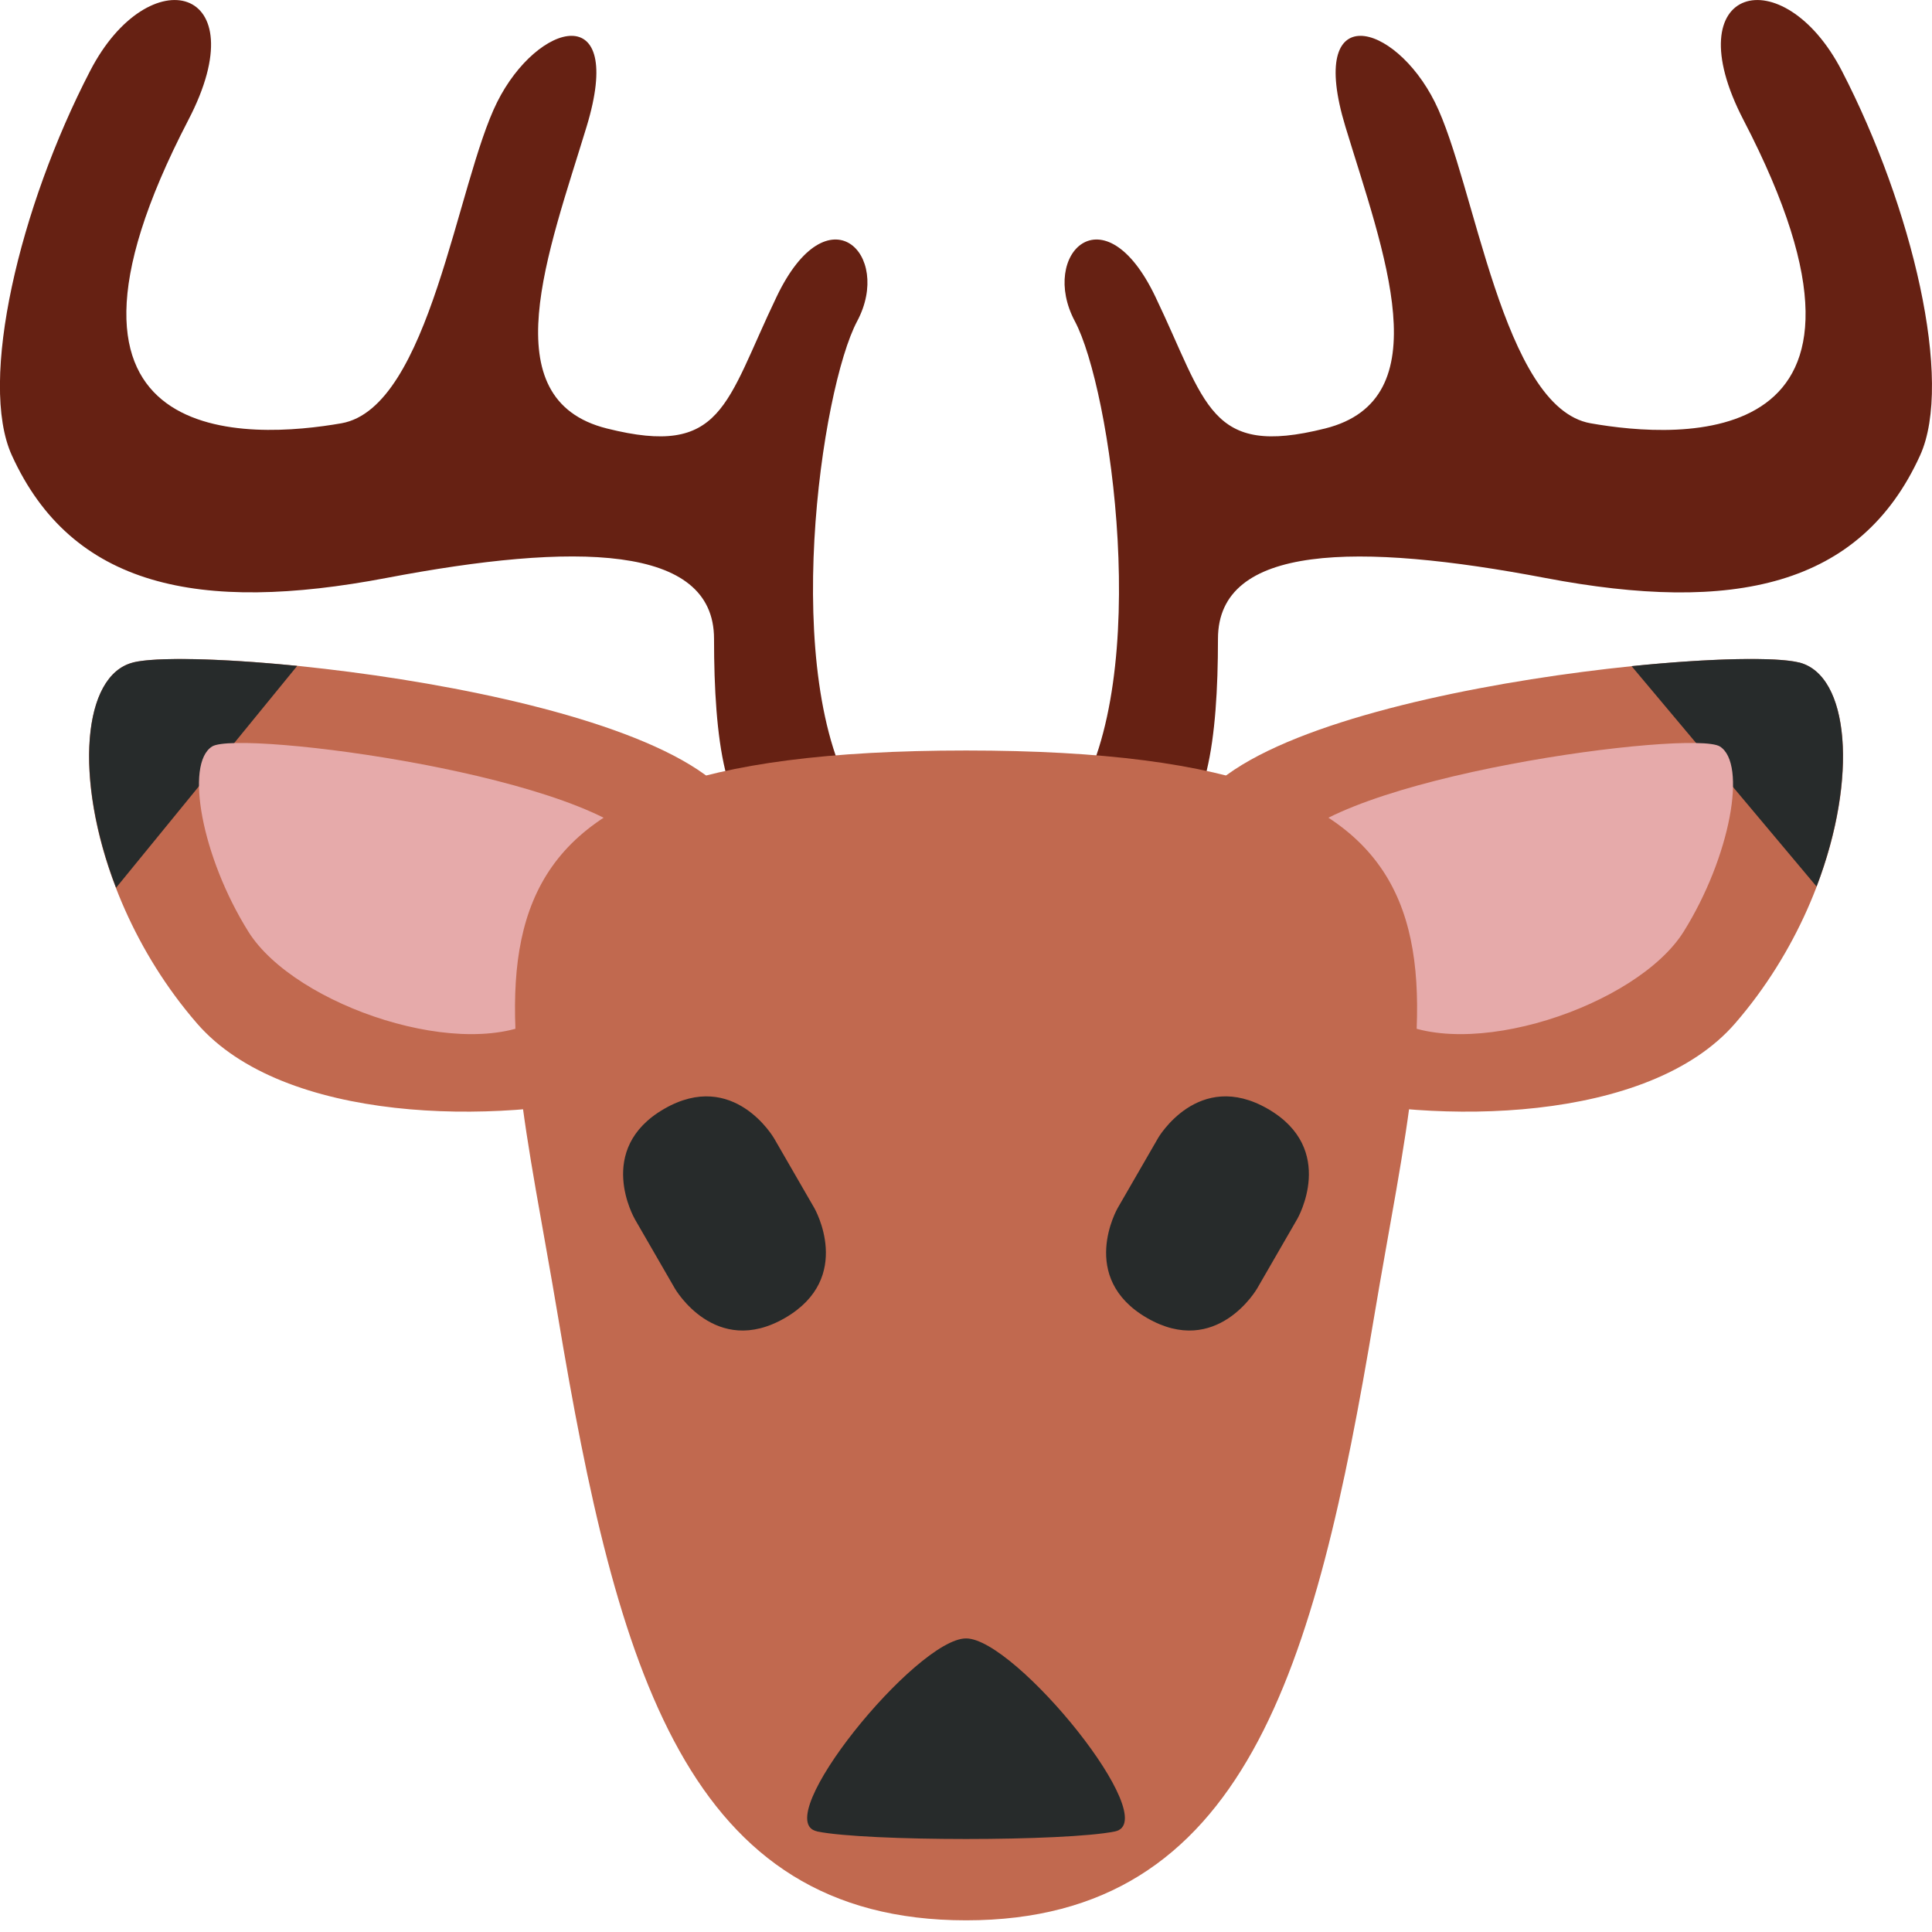 <svg xmlns="http://www.w3.org/2000/svg" width="24" height="24" viewBox="0 0 24 24">
    <g fill="none" fill-rule="evenodd">
        <g>
            <g>
                <g>
                    <g>
                        <g>
                            <path fill="#FFF" fill-opacity="0" d="M0 0H24V24H0z" transform="translate(-304 -516) translate(76 224) translate(24 280) translate(192) translate(12 12)"/>
                            <g fill-rule="nonzero">
                                <path fill="#662113" d="M10.648 9.962c-.972-1.555-.445-5.139 0-5.972.444-.833-.362-1.639-1-.305-.64 1.333-.664 2-2.108 1.638-1.444-.36-.726-2.194-.253-3.75.486-1.6-.611-1.306-1.111-.305-.5 1-.836 3.795-1.934 3.99C3.144 5.45.176 5.656 2.34 1.49 3.212-.186 1.849-.53 1.12.88.24 2.577-.27 4.74.147 5.656.89 7.289 2.47 7.623 4.803 7.179c2.333-.444 4.067-.422 4.067.756 0 1.248.139 2.305.695 2.416.556.112 1.083-.389 1.083-.389zm2.704 0c.972-1.555.445-5.139 0-5.972-.444-.833.362-1.639 1-.305.639 1.333.664 2 2.108 1.638 1.444-.36.726-2.194.253-3.75-.486-1.6.611-1.306 1.111-.305.5 1 .836 3.795 1.934 3.99 1.098.194 4.066.399 1.9-3.768-.87-1.676.492-2.02 1.222-.61.878 1.699 1.389 3.86.972 4.777-.742 1.632-2.321 1.967-4.654 1.523-2.334-.444-4.068-.423-4.068.755 0 1.248-.14 2.306-.694 2.417-.556.111-1.084-.39-1.084-.39z" transform="translate(-304 -516) translate(76 224) translate(24 280) translate(192) translate(12 12)"/>
                                <path fill="#C1694F" d="M9.24 10.237c.397 1.594.106 2.948-1.488 3.344-1.594.398-4.23.373-5.305-.868-1.53-1.764-1.687-4.26-.793-4.484.894-.222 7.189.414 7.586 2.008zm5.522 0c-.398 1.594-.107 2.948 1.487 3.344 1.595.398 4.23.373 5.305-.868 1.53-1.764 1.688-4.26.793-4.484-.893-.222-7.189.414-7.585 2.008z" transform="translate(-304 -516) translate(76 224) translate(24 280) translate(192) translate(12 12)"/>
                                <path fill="#272B2B" d="M1.654 8.23c-.63.156-.735 1.437-.212 2.798l2.25-2.756c-.972-.097-1.762-.111-2.038-.043zm20.694 0c-.28-.07-1.088-.056-2.08.045l2.298 2.738c.516-1.355.408-2.628-.218-2.784z" transform="translate(-304 -516) translate(76 224) translate(24 280) translate(192) translate(12 12)"/>
                                <path fill="#E6AAAA" d="M8.035 10.571c.58.93-.369 1.486-1.297 2.066-.93.581-3.072-.135-3.653-1.064-.58-.929-.79-2.087-.45-2.3.34-.212 4.82.37 5.4 1.298zm7.93 0c-.58.93.37 1.486 1.297 2.066.93.581 3.072-.135 3.653-1.064.58-.929.79-2.087.45-2.3-.34-.212-4.819.37-5.4 1.298z" transform="translate(-304 -516) translate(76 224) translate(24 280) translate(192) translate(12 12)"/>
                                <path fill="#C1694F" d="M12 9.323H12c-6.847.001-5.802 2.64-5.069 7.028.734 4.39 1.6 7.504 5.07 7.504 3.469 0 4.335-3.115 5.07-7.504.732-4.388 1.777-7.027-5.07-7.028z" transform="translate(-304 -516) translate(76 224) translate(24 280) translate(192) translate(12 12)"/>
                                <path fill="#272B2B" d="M7.884 15.14s-.5-.865.366-1.365 1.366.366 1.366.366l.5.866s.5.866-.366 1.366c-.866.5-1.366-.366-1.366-.366l-.5-.866zm6.5-1s.5-.865 1.366-.365c.866.5.366 1.366.366 1.366l-.5.866s-.5.866-1.366.366c-.866-.5-.366-1.366-.366-1.366l.5-.866zm-4.233 8.61c-.617-.125 1.233-2.397 1.85-2.397.615 0 2.465 2.272 1.849 2.398-.616.125-3.083.125-3.7 0z" transform="translate(-304 -516) translate(76 224) translate(24 280) translate(192) translate(12 12)"/>
                            </g>
                        </g>
                    </g>
                </g>
            </g>
        </g>
    </g>
</svg>

